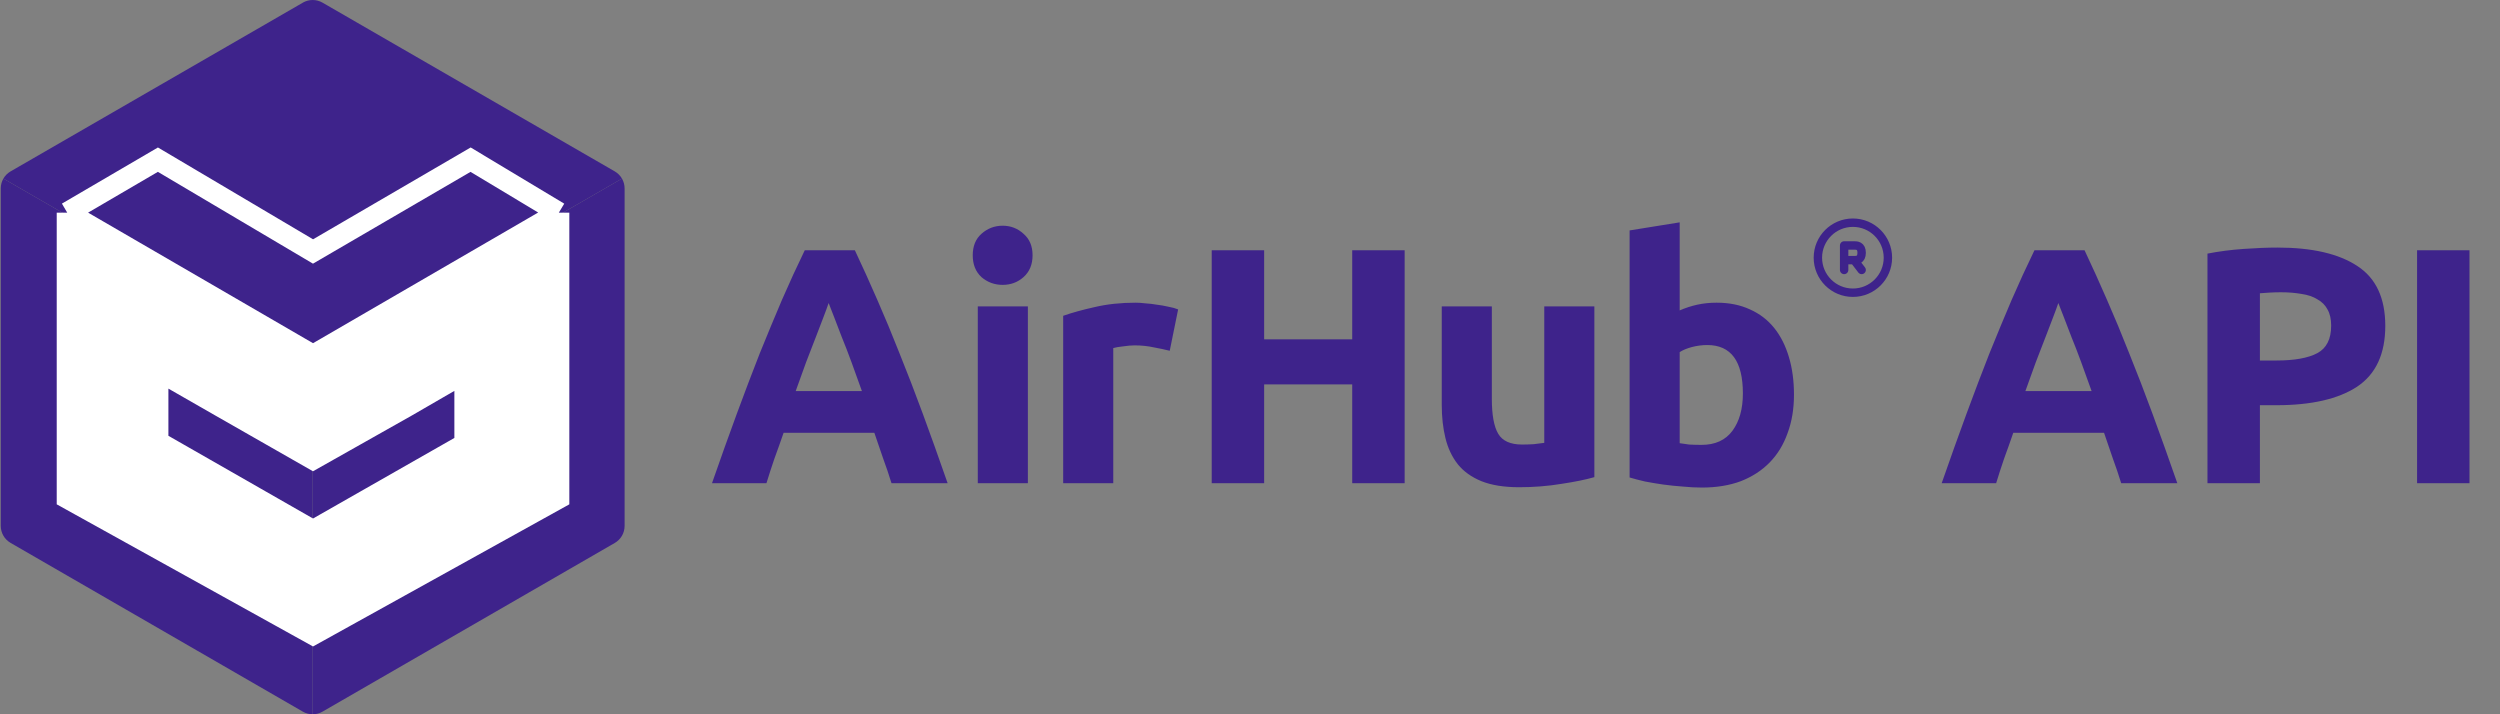 <?xml version="1.0"?>
<svg xmlns="http://www.w3.org/2000/svg" width="595" height="170" viewBox="0 0 595 170" fill="none">
<rect x="0" y="0" width="595" height="170" fill="#808080" stroke="none"/>
<path d="M74.417 0C73.596 0 72.79 0.216 72.079 0.626V0.634L2.516 40.793C1.805 41.203 1.214 41.794 0.804 42.506L74.417 85L148.029 42.506C147.619 41.794 147.028 41.203 146.317 40.793L76.755 0.626C76.044 0.216 75.237 0 74.417 0Z" fill="#3E238B"/>
<path d="M72.079 169.374C72.79 169.784 73.596 170 74.417 170V85L0.804 42.506C0.394 43.217 0.178 44.024 0.178 44.845V125.155C0.178 125.976 0.394 126.783 0.804 127.494C1.214 128.206 1.805 128.797 2.516 129.207L72.079 169.374Z" fill="#3E238B"/>
<path d="M148.655 44.845C148.656 44.024 148.44 43.217 148.029 42.506L74.417 85V170C75.237 170 76.044 169.784 76.755 169.374L146.317 129.223C147.028 128.812 147.619 128.221 148.029 127.51C148.44 126.799 148.656 125.992 148.655 125.17V115.304V55.826V44.845Z" fill="#3E238B"/>
<g clip-path="url(#clip0_460_67860)">
<path d="M37.58 38L16 50.616L74.5 84.571L133 50.616L112 38L74.5 59.853L37.58 38Z" fill="#3E238B"/>
<path fill-rule="evenodd" clip-rule="evenodd" d="M133 50.616L74.5 84.571L16 50.616V70.925V118.558L74.5 151L133 118.558V75.302V50.616ZM110.64 88.691V105.684L74.5 126.282L37.58 105.169V88.176L52.4 96.672L74.5 109.289L96.86 96.672L110.64 88.691Z" fill="white"/>
<path d="M16 50.616L37.58 38L74.5 59.853L112 38L133 50.616M16 50.616L74.5 84.571L133 50.616M16 50.616V70.925V118.558L74.5 151L133 118.558V75.302V50.616M74.5 109.289L52.4 96.672L37.58 88.176V105.169L74.5 126.282L110.64 105.684V88.691L96.86 96.672L74.5 109.289Z" stroke="white" stroke-width="5"/>
</g>
<path d="M212.175 115C211.589 113.08 210.922 111.107 210.175 109.08C209.482 107.053 208.789 105.027 208.095 103H186.495C185.802 105.027 185.082 107.053 184.335 109.08C183.642 111.107 183.002 113.08 182.415 115H169.455C171.535 109.027 173.509 103.507 175.375 98.44C177.242 93.373 179.055 88.6 180.815 84.12C182.629 79.64 184.389 75.4 186.095 71.4C187.855 67.347 189.669 63.4 191.535 59.56H203.455C205.269 63.4 207.055 67.347 208.815 71.4C210.575 75.4 212.335 79.64 214.095 84.12C215.909 88.6 217.749 93.373 219.615 98.44C221.482 103.507 223.455 109.027 225.535 115H212.175ZM197.215 72.12C196.949 72.92 196.549 74.013 196.015 75.4C195.482 76.787 194.869 78.387 194.175 80.2C193.482 82.013 192.709 84.013 191.855 86.2C191.055 88.387 190.229 90.68 189.375 93.08H205.135C204.282 90.68 203.455 88.387 202.655 86.2C201.855 84.013 201.082 82.013 200.335 80.2C199.642 78.387 199.029 76.787 198.495 75.4C197.962 74.013 197.535 72.92 197.215 72.12ZM244.632 115H232.712V72.92H244.632V115ZM245.752 60.76C245.752 62.947 245.032 64.68 243.592 65.96C242.205 67.187 240.552 67.8 238.632 67.8C236.712 67.8 235.032 67.187 233.592 65.96C232.205 64.68 231.512 62.947 231.512 60.76C231.512 58.573 232.205 56.867 233.592 55.64C235.032 54.36 236.712 53.72 238.632 53.72C240.552 53.72 242.205 54.36 243.592 55.64C245.032 56.867 245.752 58.573 245.752 60.76ZM278.397 83.48C277.33 83.213 276.077 82.947 274.637 82.68C273.197 82.36 271.65 82.2 269.997 82.2C269.25 82.2 268.343 82.28 267.277 82.44C266.263 82.547 265.49 82.68 264.957 82.84V115H253.037V75.16C255.17 74.413 257.677 73.72 260.557 73.08C263.49 72.387 266.743 72.04 270.317 72.04C270.957 72.04 271.73 72.093 272.637 72.2C273.543 72.253 274.45 72.36 275.357 72.52C276.263 72.627 277.17 72.787 278.077 73C278.983 73.16 279.757 73.373 280.397 73.64L278.397 83.48ZM321.827 59.56H334.307V115H321.827V91.48H300.867V115H288.387V59.56H300.867V80.76H321.827V59.56ZM379.457 113.56C377.43 114.147 374.817 114.68 371.617 115.16C368.417 115.693 365.057 115.96 361.537 115.96C357.963 115.96 354.977 115.48 352.577 114.52C350.23 113.56 348.363 112.227 346.977 110.52C345.59 108.76 344.603 106.68 344.017 104.28C343.43 101.88 343.137 99.24 343.137 96.36V72.92H355.057V94.92C355.057 98.76 355.563 101.533 356.577 103.24C357.59 104.947 359.483 105.8 362.257 105.8C363.11 105.8 364.017 105.773 364.977 105.72C365.937 105.613 366.79 105.507 367.537 105.4V72.92H379.457V113.56ZM414.806 93.64C414.806 85.96 411.979 82.12 406.326 82.12C405.099 82.12 403.873 82.28 402.646 82.6C401.473 82.92 400.513 83.32 399.766 83.8V105.48C400.353 105.587 401.099 105.693 402.006 105.8C402.913 105.853 403.899 105.88 404.966 105.88C408.219 105.88 410.673 104.76 412.326 102.52C413.979 100.28 414.806 97.32 414.806 93.64ZM426.966 93.96C426.966 97.32 426.459 100.36 425.446 103.08C424.486 105.8 423.073 108.12 421.206 110.04C419.339 111.96 417.046 113.453 414.326 114.52C411.606 115.533 408.513 116.04 405.046 116.04C403.606 116.04 402.086 115.96 400.486 115.8C398.939 115.693 397.393 115.533 395.846 115.32C394.353 115.107 392.913 114.867 391.526 114.6C390.139 114.28 388.913 113.96 387.846 113.64V54.84L399.766 52.92V73.88C401.099 73.293 402.486 72.84 403.926 72.52C405.366 72.2 406.913 72.04 408.566 72.04C411.553 72.04 414.193 72.573 416.486 73.64C418.779 74.653 420.699 76.12 422.246 78.04C423.793 79.96 424.966 82.28 425.766 85C426.566 87.667 426.966 90.653 426.966 93.96Z" fill="#3E238B"/>
<path d="M441.286 61.916L443.072 64.25M438.905 64.25V61.916V64.25ZM441.286 61.916C441.881 61.916 443.072 61.916 443.072 60.166C443.072 58.416 441.881 58.416 441.286 58.416H438.905V61.916H441.286ZM441.286 61.916H438.905H441.286Z" stroke="#3E238B" stroke-width="2" stroke-linecap="round" stroke-linejoin="round"/>
<path d="M440.989 69.667C445.591 69.667 449.322 65.936 449.322 61.333C449.322 56.731 445.591 53 440.989 53C436.386 53 432.655 56.731 432.655 61.333C432.655 65.936 436.386 69.667 440.989 69.667Z" stroke="#3E238B" stroke-width="2" stroke-linecap="round" stroke-linejoin="round"/>
<path d="M504.842 115C504.255 113.08 503.588 111.107 502.842 109.08C502.148 107.053 501.455 105.027 500.762 103H479.162C478.468 105.027 477.748 107.053 477.002 109.08C476.308 111.107 475.668 113.08 475.082 115H462.122C464.202 109.027 466.175 103.507 468.042 98.44C469.908 93.373 471.722 88.6 473.482 84.12C475.295 79.64 477.055 75.4 478.762 71.4C480.522 67.347 482.335 63.4 484.202 59.56H496.122C497.935 63.4 499.722 67.347 501.482 71.4C503.242 75.4 505.002 79.64 506.762 84.12C508.575 88.6 510.415 93.373 512.282 98.44C514.148 103.507 516.122 109.027 518.202 115H504.842ZM489.882 72.12C489.615 72.92 489.215 74.013 488.682 75.4C488.148 76.787 487.535 78.387 486.842 80.2C486.148 82.013 485.375 84.013 484.522 86.2C483.722 88.387 482.895 90.68 482.042 93.08H497.802C496.948 90.68 496.122 88.387 495.322 86.2C494.522 84.013 493.748 82.013 493.002 80.2C492.308 78.387 491.695 76.787 491.162 75.4C490.628 74.013 490.202 72.92 489.882 72.12ZM542.018 58.92C550.285 58.92 556.631 60.387 561.058 63.32C565.485 66.2 567.698 70.947 567.698 77.56C567.698 84.227 565.458 89.053 560.978 92.04C556.498 94.973 550.098 96.44 541.778 96.44H537.858V115H525.378V60.36C528.098 59.827 530.978 59.453 534.018 59.24C537.058 59.027 539.725 58.92 542.018 58.92ZM542.818 69.56C541.911 69.56 541.005 69.587 540.098 69.64C539.245 69.693 538.498 69.747 537.858 69.8V85.8H541.778C546.098 85.8 549.351 85.213 551.538 84.04C553.725 82.867 554.818 80.68 554.818 77.48C554.818 75.933 554.525 74.653 553.938 73.64C553.405 72.627 552.605 71.827 551.538 71.24C550.525 70.6 549.271 70.173 547.778 69.96C546.285 69.693 544.631 69.56 542.818 69.56ZM575.262 59.56H587.742V115H575.262V59.56Z" fill="#3E238B"/>
<defs>
<clipPath id="clip0_460_67860">
<rect width="123" height="119" fill="white" transform="translate(13 35)"/>
</clipPath>
</defs>
</svg>
